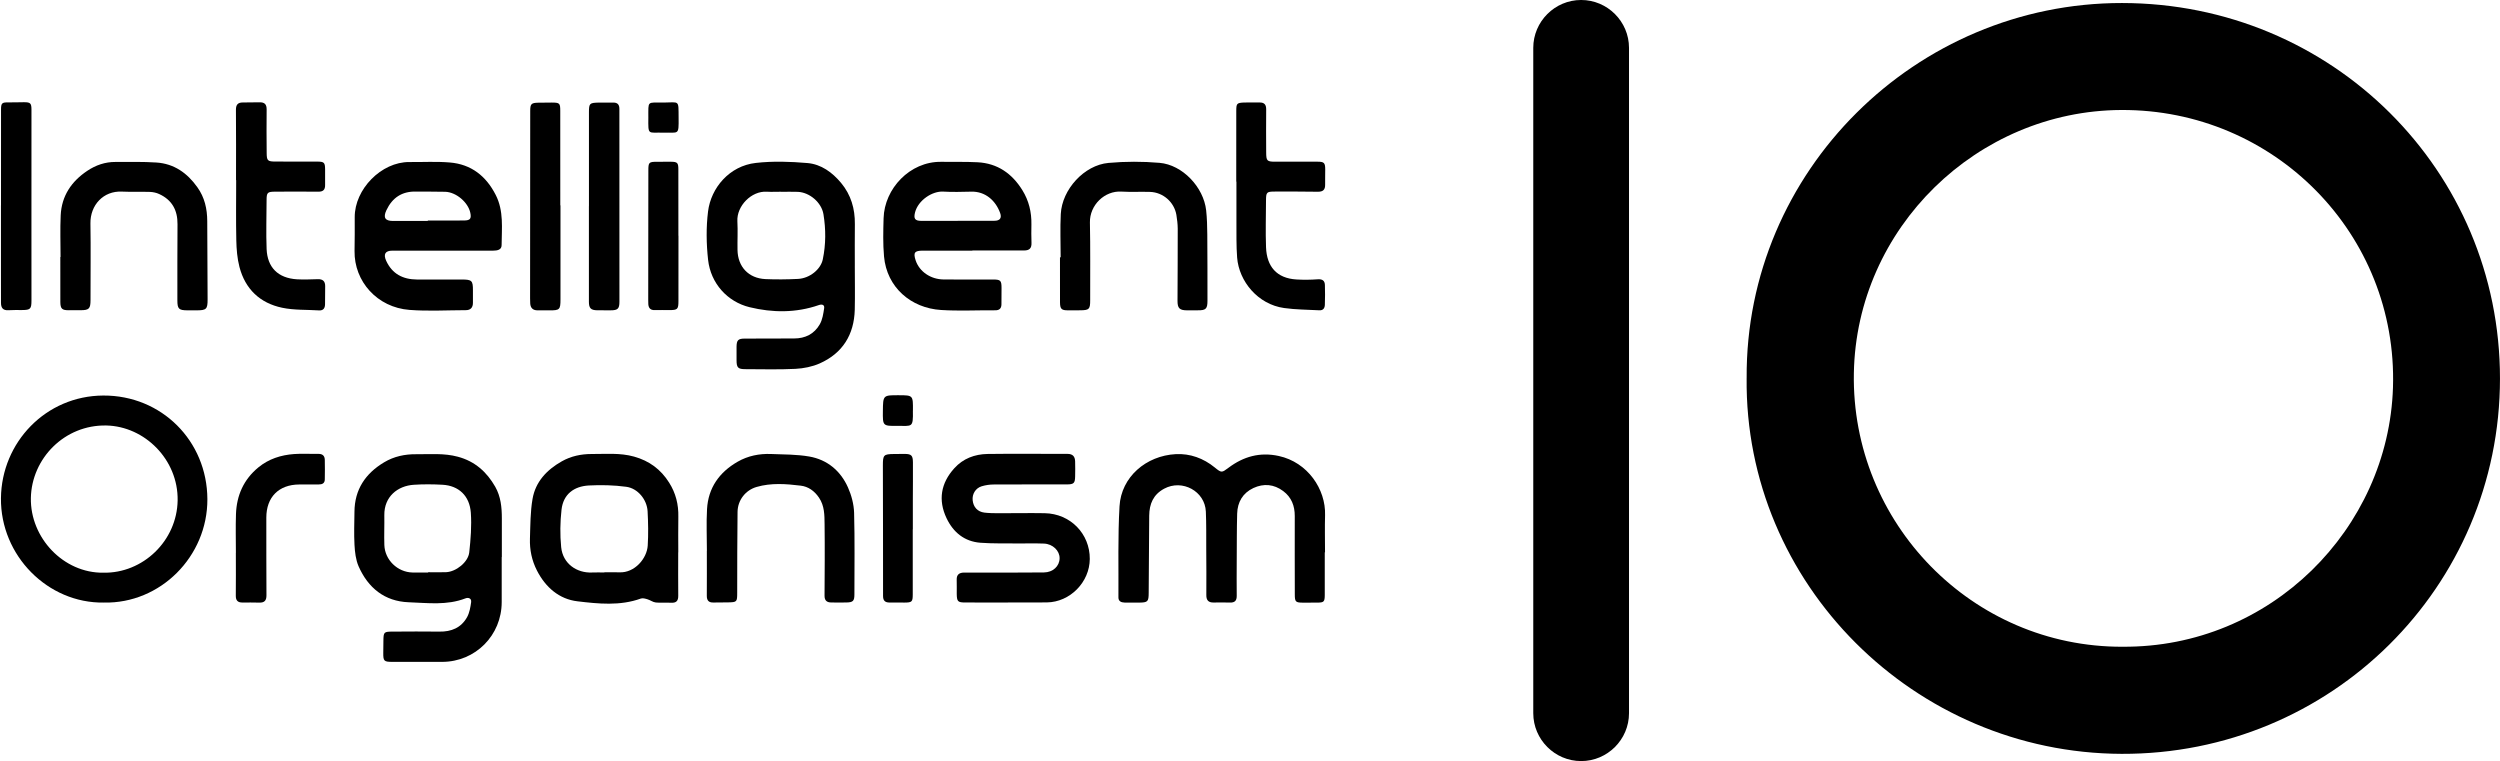 <?xml version="1.0" encoding="UTF-8"?> <svg xmlns:xlink="http://www.w3.org/1999/xlink" xmlns:dc="http://purl.org/dc/elements/1.1/" xmlns:cc="http://creativecommons.org/ns#" xmlns:rdf="http://www.w3.org/1999/02/22-rdf-syntax-ns#" xmlns:svg="http://www.w3.org/2000/svg" xmlns="http://www.w3.org/2000/svg" xmlns:sodipodi="http://sodipodi.sourceforge.net/DTD/sodipodi-0.dtd" xmlns:inkscape="http://www.inkscape.org/namespaces/inkscape" width="172.866" height="52.627" viewBox="0 0 172.866 52.627" version="1.1" id="svg1412" inkscape:version="0.92.4 (5da689c313, 2019-01-14)" sodipodi:docname="logo_black.svg"><defs id="defs1406"></defs><g inkscape:label="Layer 1" inkscape:groupmode="layer" id="layer1" transform="translate(-14.865,-208.508)"><g id="g841" transform="rotate(-180,154.308,234.821)"><path inkscape:connector-curvature="0" style="fill: rgb(0, 0, 0); fill-rule: evenodd;" d="m 146.99,216.415 c -10.239,-0.077 -18.394,8.156 -18.705,17.924 -0.337,10.597 8.199,19.248 18.799,19.189 9.942,-0.051 18.302,-8.149 18.479,-18.199 0.182,-10.36 -8.18,-18.946 -18.572,-18.915 z m 25.986,18.579 c 0.091,14.303 -11.693,25.94 -25.954,25.931 -14.517,-0.009 -26.146,-11.574 -26.136,-25.976 0.009,-14.419 11.702,-25.991 26.162,-25.941 14.34,0.051 26.083,11.768 25.929,25.987 z" id="path122" stroke-width="3.024px"></path><path inkscape:connector-curvature="0" style="fill: rgb(0, 0, 0); fill-rule: evenodd;" d="m 184.421,208.508 v 0 c 1.82,0 3.31,1.49 3.31,3.31 v 46.007 c 0,1.82 -1.49,3.31 -3.31,3.31 -1.821,0 -3.31,-1.489 -3.31,-3.31 v -46.007 c 0,-1.82 1.489,-3.31 3.31,-3.31 z" id="path124" stroke-width="3.024px"></path></g><g transform="matrix(-3.024,0,0,-3.024,476.067,982.305)" id="g174" style="fill:#000"><g id="g146" style="fill:#000"><path id="path128" d="m 150.152,242.79 c -0.907,-0.018 -1.685,0.729 -1.7,1.654 -0.014,0.931 0.752,1.693 1.63,1.712 0.955,0.02 1.708,-0.753 1.726,-1.657 0.017,-0.913 -0.747,-1.72 -1.656,-1.709 z m -0.013,-0.683 c 1.282,-0.02 2.366,1.073 2.353,2.386 -0.013,1.28 -1.028,2.342 -2.339,2.348 -1.333,0.007 -2.375,-1.037 -2.381,-2.368 -0.005,-1.314 1.076,-2.394 2.366,-2.366 z" style="fill:#000;fill-rule:evenodd" inkscape:connector-curvature="0"></path><path id="path130" d="m 142.724,242.796 v 0.005 c -0.137,0 -0.275,-0.005 -0.412,0.001 -0.227,0.01 -0.503,0.229 -0.528,0.453 -0.033,0.3 -0.057,0.607 -0.036,0.907 0.028,0.388 0.279,0.619 0.648,0.639 0.218,0.012 0.437,0.014 0.655,-6e-4 0.37,-0.023 0.681,-0.272 0.675,-0.695 -0.004,-0.227 0.007,-0.455 -6e-4,-0.682 -0.011,-0.341 -0.301,-0.621 -0.642,-0.629 -0.12,-0.002 -0.24,0 -0.36,0 z m -1.682,0.353 v -1.03 c 0,-0.762 0.601,-1.366 1.36,-1.368 0.382,-6e-4 0.764,0 1.147,0 0.186,8e-4 0.203,0.02 0.201,0.209 -0.001,0.09 -0.002,0.18 -0.003,0.27 -0.002,0.206 -0.01,0.213 -0.222,0.213 -0.351,0.001 -0.704,0.006 -1.056,0 -0.275,-0.005 -0.5,0.087 -0.636,0.332 -0.055,0.101 -0.076,0.225 -0.092,0.341 -0.012,0.088 0.062,0.113 0.13,0.087 0.425,-0.165 0.867,-0.104 1.3,-0.089 0.549,0.021 0.927,0.329 1.144,0.823 0.064,0.148 0.084,0.323 0.093,0.486 0.014,0.252 0.004,0.506 0.001,0.759 -0.003,0.51 -0.251,0.877 -0.678,1.132 -0.227,0.136 -0.477,0.188 -0.738,0.185 -0.316,-0.003 -0.633,0.028 -0.947,-0.057 -0.39,-0.104 -0.66,-0.345 -0.856,-0.687 -0.127,-0.224 -0.151,-0.469 -0.151,-0.721 8e-4,-0.296 0,-0.592 0,-0.888 z" style="fill:#000;fill-rule:evenodd" inkscape:connector-curvature="0"></path><path id="path132" d="m 122.222,243.256 c 0,-0.326 -10e-4,-0.653 0,-0.979 0.001,-0.153 0.021,-0.17 0.171,-0.171 0.108,0 0.215,-5e-4 0.322,-0.001 0.175,0 0.192,0.018 0.192,0.19 7e-4,0.597 0.003,1.194 10e-4,1.791 -10e-4,0.234 0.076,0.43 0.265,0.571 0.212,0.158 0.445,0.178 0.681,0.069 0.243,-0.114 0.364,-0.322 0.371,-0.586 0.01,-0.36 0.007,-0.721 0.01,-1.082 10e-4,-0.266 0.003,-0.532 0,-0.798 -0.001,-0.111 0.046,-0.156 0.155,-0.153 0.124,0.003 0.248,0.004 0.373,0.001 0.119,-0.002 0.169,0.052 0.167,0.172 -0.003,0.352 0,0.704 0.002,1.056 0.001,0.283 -0.003,0.566 0.009,0.85 0.019,0.468 0.54,0.748 0.953,0.525 0.251,-0.135 0.339,-0.35 0.342,-0.616 0.005,-0.588 0.009,-1.176 0.012,-1.765 0.001,-0.201 0.019,-0.222 0.218,-0.224 0.112,-5e-4 0.223,-5e-4 0.335,0.001 0.076,0.002 0.14,0.03 0.139,0.118 -0.005,0.695 0.015,1.391 -0.025,2.084 -0.039,0.672 -0.609,1.156 -1.286,1.192 -0.328,0.017 -0.634,-0.094 -0.893,-0.306 -0.155,-0.127 -0.159,-0.12 -0.315,-0.004 -0.341,0.255 -0.714,0.362 -1.147,0.268 -0.662,-0.144 -1.077,-0.761 -1.059,-1.353 0.008,-0.283 0.001,-0.567 0.001,-0.85 z" style="fill:#000;fill-rule:evenodd" inkscape:connector-curvature="0"></path><path id="path134" d="m 138.698,242.796 v 0.003 c -0.116,0 -0.232,0.004 -0.348,-6e-4 -0.348,-0.015 -0.629,0.316 -0.647,0.612 -0.016,0.261 -0.011,0.524 0.003,0.785 0.014,0.265 0.224,0.524 0.488,0.559 0.281,0.038 0.571,0.045 0.856,0.03 0.34,-0.019 0.584,-0.2 0.624,-0.553 0.032,-0.283 0.036,-0.575 0.008,-0.858 -0.038,-0.38 -0.36,-0.593 -0.7,-0.579 -0.094,0.004 -0.189,8e-4 -0.283,8e-4 z m -1.692,0.46 c 0,-0.33 0.003,-0.66 -0.001,-0.99 -0.002,-0.123 0.046,-0.17 0.168,-0.163 0.115,0.007 0.233,-0.006 0.347,0.006 0.065,0.007 0.124,0.054 0.188,0.073 0.049,0.015 0.109,0.032 0.152,0.017 0.477,-0.172 0.971,-0.12 1.45,-0.063 0.417,0.049 0.728,0.318 0.925,0.702 0.119,0.231 0.169,0.476 0.161,0.731 -0.01,0.303 -0.008,0.61 -0.059,0.907 -0.068,0.395 -0.327,0.667 -0.67,0.861 -0.211,0.119 -0.441,0.167 -0.679,0.167 -0.324,-0.002 -0.65,0.031 -0.972,-0.059 -0.349,-0.097 -0.613,-0.293 -0.803,-0.596 -0.151,-0.238 -0.217,-0.5 -0.21,-0.783 0.005,-0.269 0.001,-0.54 0.001,-0.811 z" style="fill:#000;fill-rule:evenodd" inkscape:connector-curvature="0"></path><path id="path136" d="m 129.466,242.108 c 0.326,0 0.653,-0.001 0.979,8e-4 0.169,6e-4 0.189,0.024 0.192,0.197 0.001,0.107 -0.003,0.215 0.001,0.322 0.004,0.117 -0.057,0.163 -0.165,0.165 -0.073,0.001 -0.146,0 -0.219,0 -0.536,0 -1.073,-0.003 -1.61,0.003 -0.209,0.002 -0.357,0.145 -0.359,0.324 -0.003,0.172 0.156,0.328 0.357,0.336 0.201,0.008 0.403,6e-4 0.605,0.003 0.283,0.003 0.567,-0.005 0.849,0.016 0.366,0.028 0.621,0.239 0.774,0.561 0.197,0.414 0.13,0.803 -0.177,1.142 -0.201,0.223 -0.467,0.322 -0.759,0.327 -0.609,0.009 -1.219,0 -1.829,0.002 -0.123,0 -0.172,-0.062 -0.175,-0.173 -0.004,-0.115 -0.002,-0.231 0,-0.347 0.003,-0.15 0.032,-0.177 0.186,-0.178 0.558,-8e-4 1.116,0.001 1.675,-0.002 0.093,0 0.188,-0.014 0.277,-0.041 0.14,-0.043 0.22,-0.179 0.205,-0.32 -0.016,-0.156 -0.111,-0.262 -0.269,-0.282 -0.102,-0.012 -0.205,-0.013 -0.308,-0.014 -0.356,-6e-4 -0.712,0.007 -1.069,8e-4 -0.587,-0.01 -1.035,-0.469 -1.032,-1.046 0.003,-0.531 0.452,-0.988 0.982,-0.994 0.296,-0.004 0.593,-8e-4 0.889,-8e-4 z" style="fill:#000;fill-rule:evenodd" inkscape:connector-curvature="0"></path><path id="path138" d="m 136.35,243.29 c 0,0.317 0.015,0.636 -0.003,0.953 -0.027,0.487 -0.281,0.844 -0.699,1.084 -0.236,0.136 -0.497,0.188 -0.767,0.177 -0.291,-0.011 -0.584,-0.008 -0.869,-0.057 -0.415,-0.072 -0.718,-0.327 -0.888,-0.708 -0.08,-0.179 -0.134,-0.384 -0.14,-0.579 -0.017,-0.622 -0.007,-1.244 -0.007,-1.866 0,-0.15 0.031,-0.182 0.18,-0.185 0.116,-0.003 0.232,-0.001 0.348,0 0.102,8e-4 0.156,0.043 0.155,0.156 -0.003,0.544 -0.008,1.09 -10e-4,1.635 0.003,0.207 0,0.417 0.128,0.606 0.104,0.154 0.246,0.254 0.417,0.274 0.335,0.041 0.676,0.067 1.008,-0.029 0.257,-0.074 0.434,-0.304 0.437,-0.571 0.008,-0.617 0.007,-1.235 0.008,-1.853 5e-4,-0.204 0.006,-0.212 0.207,-0.216 0.111,-0.003 0.223,0 0.334,-0.003 0.109,-0.004 0.155,0.046 0.154,0.154 -0.003,0.343 -6e-4,0.686 -6e-4,1.03 z" style="fill:#000;fill-rule:evenodd" inkscape:connector-curvature="0"></path><path id="path140" d="m 147.12,243.243 c 0,0.295 0.008,0.592 -0.002,0.887 -0.015,0.427 -0.175,0.79 -0.511,1.067 -0.237,0.195 -0.516,0.284 -0.817,0.306 -0.184,0.014 -0.368,7e-4 -0.553,0.004 -0.097,0.002 -0.147,-0.042 -0.15,-0.134 -0.003,-0.15 -0.003,-0.3 0,-0.45 6e-4,-0.087 0.057,-0.116 0.137,-0.115 0.149,6e-4 0.3,0 0.45,-0.001 0.467,-0.003 0.75,-0.291 0.75,-0.757 -8e-4,-0.592 0.001,-1.183 -0.003,-1.775 -0.001,-0.123 0.046,-0.173 0.166,-0.169 0.128,0.004 0.257,0.002 0.386,0.002 0.107,0 0.151,0.05 0.149,0.16 -0.004,0.326 -0.001,0.652 -0.001,0.978 z" style="fill:#000;fill-rule:evenodd" inkscape:connector-curvature="0"></path><path id="path142" d="m 131.643,243.784 c 0,-0.497 0,-0.996 0,-1.493 5e-4,-0.166 0.018,-0.183 0.187,-0.184 0.116,-8e-4 0.232,6e-4 0.347,10e-4 0.098,0.001 0.145,0.042 0.145,0.149 -0.001,0.996 0.002,1.991 0.004,2.987 0,0.239 -0.017,0.257 -0.253,0.26 -0.081,0.001 -0.163,0.003 -0.245,0.002 -0.152,-0.001 -0.188,-0.034 -0.189,-0.191 -0.002,-0.287 8e-4,-0.575 0.002,-0.863 0,-0.223 0,-0.446 0,-0.669 z" style="fill:#000;fill-rule:evenodd" inkscape:connector-curvature="0"></path><path id="path144" d="m 131.64,246.494 c -0.008,-0.399 0.018,-0.344 0.353,-0.347 0.337,-0.003 0.337,-6e-4 0.333,0.341 -0.004,0.361 -0.004,0.361 -0.364,0.36 -0.326,-10e-4 -0.326,-10e-4 -0.323,-0.353 z" style="fill:#000;fill-rule:evenodd" inkscape:connector-curvature="0"></path></g><g id="g172" style="fill:#000"><path id="path148" d="m 134.657,251.499 v 0.002 c 0.107,0 0.214,-0.006 0.321,6e-4 0.355,0.023 0.693,-0.328 0.675,-0.675 -0.012,-0.218 0.001,-0.438 -0.003,-0.656 -0.006,-0.386 -0.253,-0.649 -0.638,-0.667 -0.248,-0.011 -0.497,-0.008 -0.744,0.004 -0.269,0.013 -0.521,0.219 -0.568,0.447 -0.072,0.344 -0.071,0.689 -0.015,1.033 0.044,0.267 0.315,0.499 0.586,0.511 0.128,0.005 0.257,6e-4 0.386,6e-4 z m -1.689,-1.692 c 0,-0.335 -0.007,-0.669 0.001,-1.004 0.015,-0.57 0.278,-0.994 0.8,-1.227 0.171,-0.076 0.368,-0.115 0.557,-0.125 0.381,-0.019 0.763,-0.008 1.145,-0.007 0.168,0 0.201,0.035 0.201,0.205 0,0.103 0.001,0.206 0,0.309 -0.002,0.147 -0.036,0.184 -0.181,0.185 -0.378,0.003 -0.755,0.004 -1.133,0.003 -0.258,-0.001 -0.464,0.104 -0.59,0.325 -0.061,0.107 -0.08,0.24 -0.099,0.365 -0.013,0.082 0.049,0.098 0.12,0.074 0.523,-0.182 1.061,-0.177 1.585,-0.049 0.505,0.123 0.889,0.542 0.949,1.085 0.04,0.364 0.046,0.742 6e-4,1.105 -0.067,0.54 -0.489,1.042 -1.093,1.109 -0.39,0.044 -0.789,0.031 -1.182,-0.003 -0.311,-0.027 -0.565,-0.212 -0.767,-0.454 -0.227,-0.273 -0.319,-0.59 -0.315,-0.942 0.004,-0.317 0.001,-0.635 0.001,-0.953 z" style="fill:#000;fill-rule:evenodd" inkscape:connector-curvature="0"></path><path id="path150" d="m 142.732,250.833 v 0.01 c -0.279,0 -0.556,-0.003 -0.835,8e-4 -0.137,0.002 -0.165,0.045 -0.137,0.177 0.051,0.238 0.321,0.47 0.571,0.479 0.223,0.007 0.445,8e-4 0.668,0.005 0.323,0.008 0.544,-0.139 0.68,-0.428 0.077,-0.164 0.032,-0.244 -0.151,-0.244 -0.266,0 -0.531,0 -0.796,0 z m -0.337,-0.679 h 1.146 c 0.164,0 0.211,-0.08 0.143,-0.231 -0.138,-0.302 -0.383,-0.426 -0.701,-0.429 -0.343,-0.003 -0.686,0 -1.03,0 -0.229,-7e-4 -0.254,-0.025 -0.253,-0.248 8e-4,-0.094 8e-4,-0.189 0,-0.283 -6e-4,-0.11 0.053,-0.17 0.164,-0.17 0.428,-0.001 0.86,-0.027 1.286,0.006 0.738,0.056 1.267,0.651 1.257,1.347 -0.004,0.257 -0.006,0.515 -0.004,0.772 0.004,0.639 -0.608,1.267 -1.249,1.262 -0.308,-0.003 -0.619,0.016 -0.925,-0.01 -0.488,-0.04 -0.829,-0.308 -1.05,-0.742 -0.188,-0.368 -0.137,-0.761 -0.135,-1.148 0,-0.11 0.101,-0.125 0.192,-0.126 0.36,0 0.721,0 1.082,0 h 0.077 z" style="fill:#000;fill-rule:evenodd" inkscape:connector-curvature="0"></path><path id="path152" d="m 130.615,250.836 v 0.001 c -0.278,0 -0.557,-8e-4 -0.837,0 -0.129,0 -0.175,0.062 -0.133,0.179 0.107,0.292 0.345,0.493 0.654,0.487 0.214,-0.003 0.43,-0.013 0.643,0.001 0.255,0.017 0.577,-0.199 0.648,-0.473 0.036,-0.141 0.007,-0.195 -0.139,-0.196 -0.28,-8e-4 -0.558,0 -0.837,0 z m -0.336,-0.682 c 0.377,0 0.755,6e-4 1.133,0 0.191,0 0.223,-0.046 0.164,-0.225 -0.085,-0.253 -0.34,-0.431 -0.638,-0.434 -0.378,-0.004 -0.756,-0.001 -1.133,-0.001 -0.169,-8e-4 -0.192,-0.022 -0.192,-0.194 -6e-4,-0.125 0,-0.249 0.002,-0.373 0.001,-0.093 0.046,-0.139 0.145,-0.137 0.413,0.003 0.826,-0.019 1.236,0.007 0.688,0.043 1.241,0.518 1.304,1.224 0.026,0.289 0.018,0.583 0.01,0.874 -0.019,0.676 -0.599,1.297 -1.312,1.29 -0.28,-0.004 -0.559,0.004 -0.837,-0.01 -0.455,-0.024 -0.788,-0.257 -1.024,-0.638 -0.149,-0.24 -0.212,-0.502 -0.207,-0.783 0.002,-0.141 0.004,-0.283 -0.002,-0.425 -0.004,-0.12 0.048,-0.171 0.168,-0.171 0.395,0.002 0.79,5e-4 1.185,5e-4 z" style="fill:#000;fill-rule:evenodd" inkscape:connector-curvature="0"></path><path id="path154" d="m 151.129,250.009 c 0,0.318 0.012,0.636 -0.003,0.953 -0.021,0.444 -0.246,0.776 -0.609,1.018 -0.193,0.129 -0.407,0.203 -0.642,0.202 -0.313,-0.001 -0.628,0.008 -0.94,-0.013 -0.401,-0.027 -0.702,-0.239 -0.933,-0.564 -0.168,-0.234 -0.226,-0.495 -0.227,-0.776 -0.002,-0.596 -0.006,-1.193 -0.008,-1.789 -0.001,-0.223 0.028,-0.251 0.251,-0.251 0.069,0 0.139,-6e-4 0.207,0 0.202,0.001 0.233,0.033 0.233,0.231 -6e-4,0.579 0.002,1.159 -0.003,1.738 -0.003,0.32 0.125,0.555 0.418,0.69 0.064,0.03 0.139,0.046 0.209,0.049 0.214,0.007 0.43,-0.003 0.643,0.007 0.425,0.021 0.727,-0.309 0.721,-0.727 -0.01,-0.584 -10e-4,-1.167 -0.002,-1.751 0,-0.199 0.032,-0.234 0.229,-0.234 0.09,0 0.18,-10e-4 0.27,-5e-4 0.153,0 0.19,0.034 0.191,0.189 0.002,0.344 5e-4,0.687 5e-4,1.03 z" style="fill:#000;fill-rule:evenodd" inkscape:connector-curvature="0"></path><path id="path156" d="m 128.261,250.002 c 0,0.33 0.014,0.661 -0.003,0.99 -0.028,0.56 -0.534,1.118 -1.09,1.168 -0.386,0.035 -0.781,0.035 -1.167,0.002 -0.526,-0.044 -1.009,-0.557 -1.067,-1.086 -0.02,-0.183 -0.024,-0.368 -0.026,-0.551 -0.004,-0.507 -0.004,-1.013 -0.004,-1.519 0,-0.182 0.038,-0.218 0.219,-0.216 0.081,5e-4 0.164,-0.001 0.245,-8e-4 0.175,0 0.222,0.048 0.221,0.218 -0.002,0.55 -0.006,1.099 -0.005,1.648 8e-4,0.106 0.014,0.213 0.031,0.319 0.051,0.291 0.304,0.513 0.6,0.523 0.218,0.007 0.438,-0.006 0.656,0.007 0.385,0.024 0.728,-0.309 0.721,-0.705 -0.012,-0.592 -0.005,-1.184 -0.006,-1.776 -6e-4,-0.207 0.021,-0.231 0.225,-0.233 0.094,-0.001 0.188,-8e-4 0.283,-8e-4 0.147,0 0.181,0.03 0.182,0.182 0.002,0.343 6e-4,0.686 6e-4,1.03 z" style="fill:#000;fill-rule:evenodd" inkscape:connector-curvature="0"></path><path id="path158" d="m 147.117,251.766 c 0,0.536 -0.003,1.073 0.002,1.609 7e-4,0.116 -0.044,0.167 -0.157,0.167 -0.129,0 -0.257,0.001 -0.386,0.004 -0.112,10e-4 -0.16,-0.046 -0.159,-0.164 0.004,-0.33 0.002,-0.661 -8e-4,-0.991 -0.001,-0.181 -0.022,-0.199 -0.2,-0.2 -0.322,-10e-4 -0.643,0 -0.965,-10e-4 -0.149,-0.002 -0.169,-0.023 -0.171,-0.174 -0.001,-0.121 0.002,-0.24 0,-0.361 -0.002,-0.107 0.043,-0.154 0.154,-0.153 0.331,0.004 0.661,0.002 0.991,5e-4 0.173,-10e-4 0.193,-0.021 0.193,-0.193 10e-4,-0.373 0.014,-0.747 -7e-4,-1.12 -0.018,-0.415 -0.255,-0.664 -0.695,-0.691 -0.159,-0.009 -0.318,-0.001 -0.476,0.003 -0.112,0.003 -0.169,-0.045 -0.168,-0.16 0.002,-0.137 0,-0.275 0.003,-0.412 10e-4,-0.09 0.038,-0.149 0.14,-0.142 0.281,0.018 0.569,0.003 0.842,0.061 0.505,0.106 0.843,0.426 0.975,0.932 0.051,0.196 0.068,0.406 0.072,0.609 0.01,0.459 0.003,0.918 0.003,1.377 z" style="fill:#000;fill-rule:evenodd" inkscape:connector-curvature="0"></path><path id="path160" d="m 124.246,251.732 c 0,0.541 7e-4,1.082 -6e-4,1.623 -8e-4,0.163 -0.014,0.178 -0.174,0.186 -0.12,0.005 -0.239,-8e-4 -0.36,0.001 -0.11,0.001 -0.151,-0.051 -0.15,-0.16 0.004,-0.326 0.001,-0.652 0,-0.979 -8e-4,-0.198 -0.018,-0.215 -0.211,-0.215 -0.322,0 -0.644,0.002 -0.966,0 -0.147,-6e-4 -0.172,-0.026 -0.173,-0.172 -8e-4,-0.116 0.004,-0.232 0.002,-0.348 -0.003,-0.119 0.045,-0.169 0.169,-0.167 0.326,0.006 0.652,0.004 0.979,0.004 0.19,0 0.203,-0.014 0.204,-0.205 8e-4,-0.356 0.013,-0.713 -6e-4,-1.069 -0.016,-0.439 -0.243,-0.709 -0.695,-0.736 -0.162,-0.01 -0.326,-0.008 -0.489,0.004 -0.106,0.007 -0.159,-0.032 -0.162,-0.13 -0.005,-0.15 -0.004,-0.3 0.001,-0.45 0.002,-0.076 0.035,-0.134 0.126,-0.129 0.268,0.015 0.54,0.014 0.806,0.052 0.598,0.083 1.032,0.609 1.074,1.154 0.021,0.273 0.014,0.549 0.016,0.823 0.002,0.305 0,0.61 0,0.914 z" style="fill:#000;fill-rule:evenodd" inkscape:connector-curvature="0"></path><path id="path162" d="m 152.491,251.187 c 0,0.729 6e-4,1.459 -7e-4,2.189 0,0.154 -0.021,0.17 -0.171,0.168 -0.116,-0.001 -0.232,0.003 -0.348,0.004 -0.155,6e-4 -0.177,-0.021 -0.177,-0.177 0,-0.897 0,-1.794 6e-4,-2.691 0,-0.553 -6e-4,-1.107 -6e-4,-1.661 0,-0.199 0.022,-0.222 0.218,-0.223 0.102,-8e-4 0.206,0.003 0.308,-0.004 0.126,-0.008 0.171,0.055 0.171,0.169 0,0.236 6e-4,0.472 6e-4,0.708 v 1.52 z" style="fill:#000;fill-rule:evenodd" inkscape:connector-curvature="0"></path><path id="path164" d="m 139.047,251.172 v 2.149 c 0,0.197 -0.015,0.213 -0.21,0.218 -0.116,0.002 -0.231,6e-4 -0.347,6e-4 -0.096,8e-4 -0.139,-0.046 -0.139,-0.143 6e-4,-1.47 -0.001,-2.942 -0.001,-4.412 0,-0.159 0.039,-0.195 0.199,-0.195 0.103,7e-4 0.205,-0.001 0.309,7e-4 0.147,0.003 0.19,0.048 0.19,0.195 v 2.187 z" style="fill:#000;fill-rule:evenodd" inkscape:connector-curvature="0"></path><path id="path166" d="m 139.698,251.189 v -2.149 c -6e-4,-0.234 0.019,-0.254 0.257,-0.251 0.09,0.001 0.18,-8e-4 0.27,0 0.104,0.001 0.159,0.055 0.165,0.158 0.002,0.039 0.003,0.077 0.003,0.116 -6e-4,1.428 -0.001,2.856 -0.003,4.285 0,0.161 -0.024,0.186 -0.185,0.189 -0.103,0.002 -0.206,0.004 -0.309,0.003 -0.179,-0.001 -0.193,-0.015 -0.193,-0.189 -6e-4,-0.72 -6e-4,-1.44 -6e-4,-2.161 z" style="fill:#000;fill-rule:evenodd" inkscape:connector-curvature="0"></path><path id="path168" d="m 137,250.495 c 0,-0.497 -6e-4,-0.996 7e-4,-1.493 0,-0.188 0.02,-0.207 0.206,-0.207 0.111,0 0.223,0.003 0.335,0 0.098,-0.004 0.142,0.045 0.148,0.136 0.002,0.035 0.002,0.069 0.002,0.103 -6e-4,0.983 -0.001,1.966 -0.003,2.949 0,0.192 -0.011,0.203 -0.205,0.203 -0.103,-6e-4 -0.206,0.001 -0.309,8e-4 -0.149,-0.001 -0.172,-0.023 -0.172,-0.172 -0.002,-0.507 -8e-4,-1.013 -8e-4,-1.52 z" style="fill:#000;fill-rule:evenodd" inkscape:connector-curvature="0"></path><path id="path170" d="m 137.345,252.852 c 0.357,0.01 0.347,-0.071 0.344,0.343 -0.002,0.396 0.036,0.342 -0.343,0.345 -0.375,0.003 -0.345,0.069 -0.349,-0.346 -0.004,-0.413 -0.004,-0.333 0.347,-0.342 z" style="fill:#000;fill-rule:evenodd" inkscape:connector-curvature="0"></path></g></g></g></svg> 
